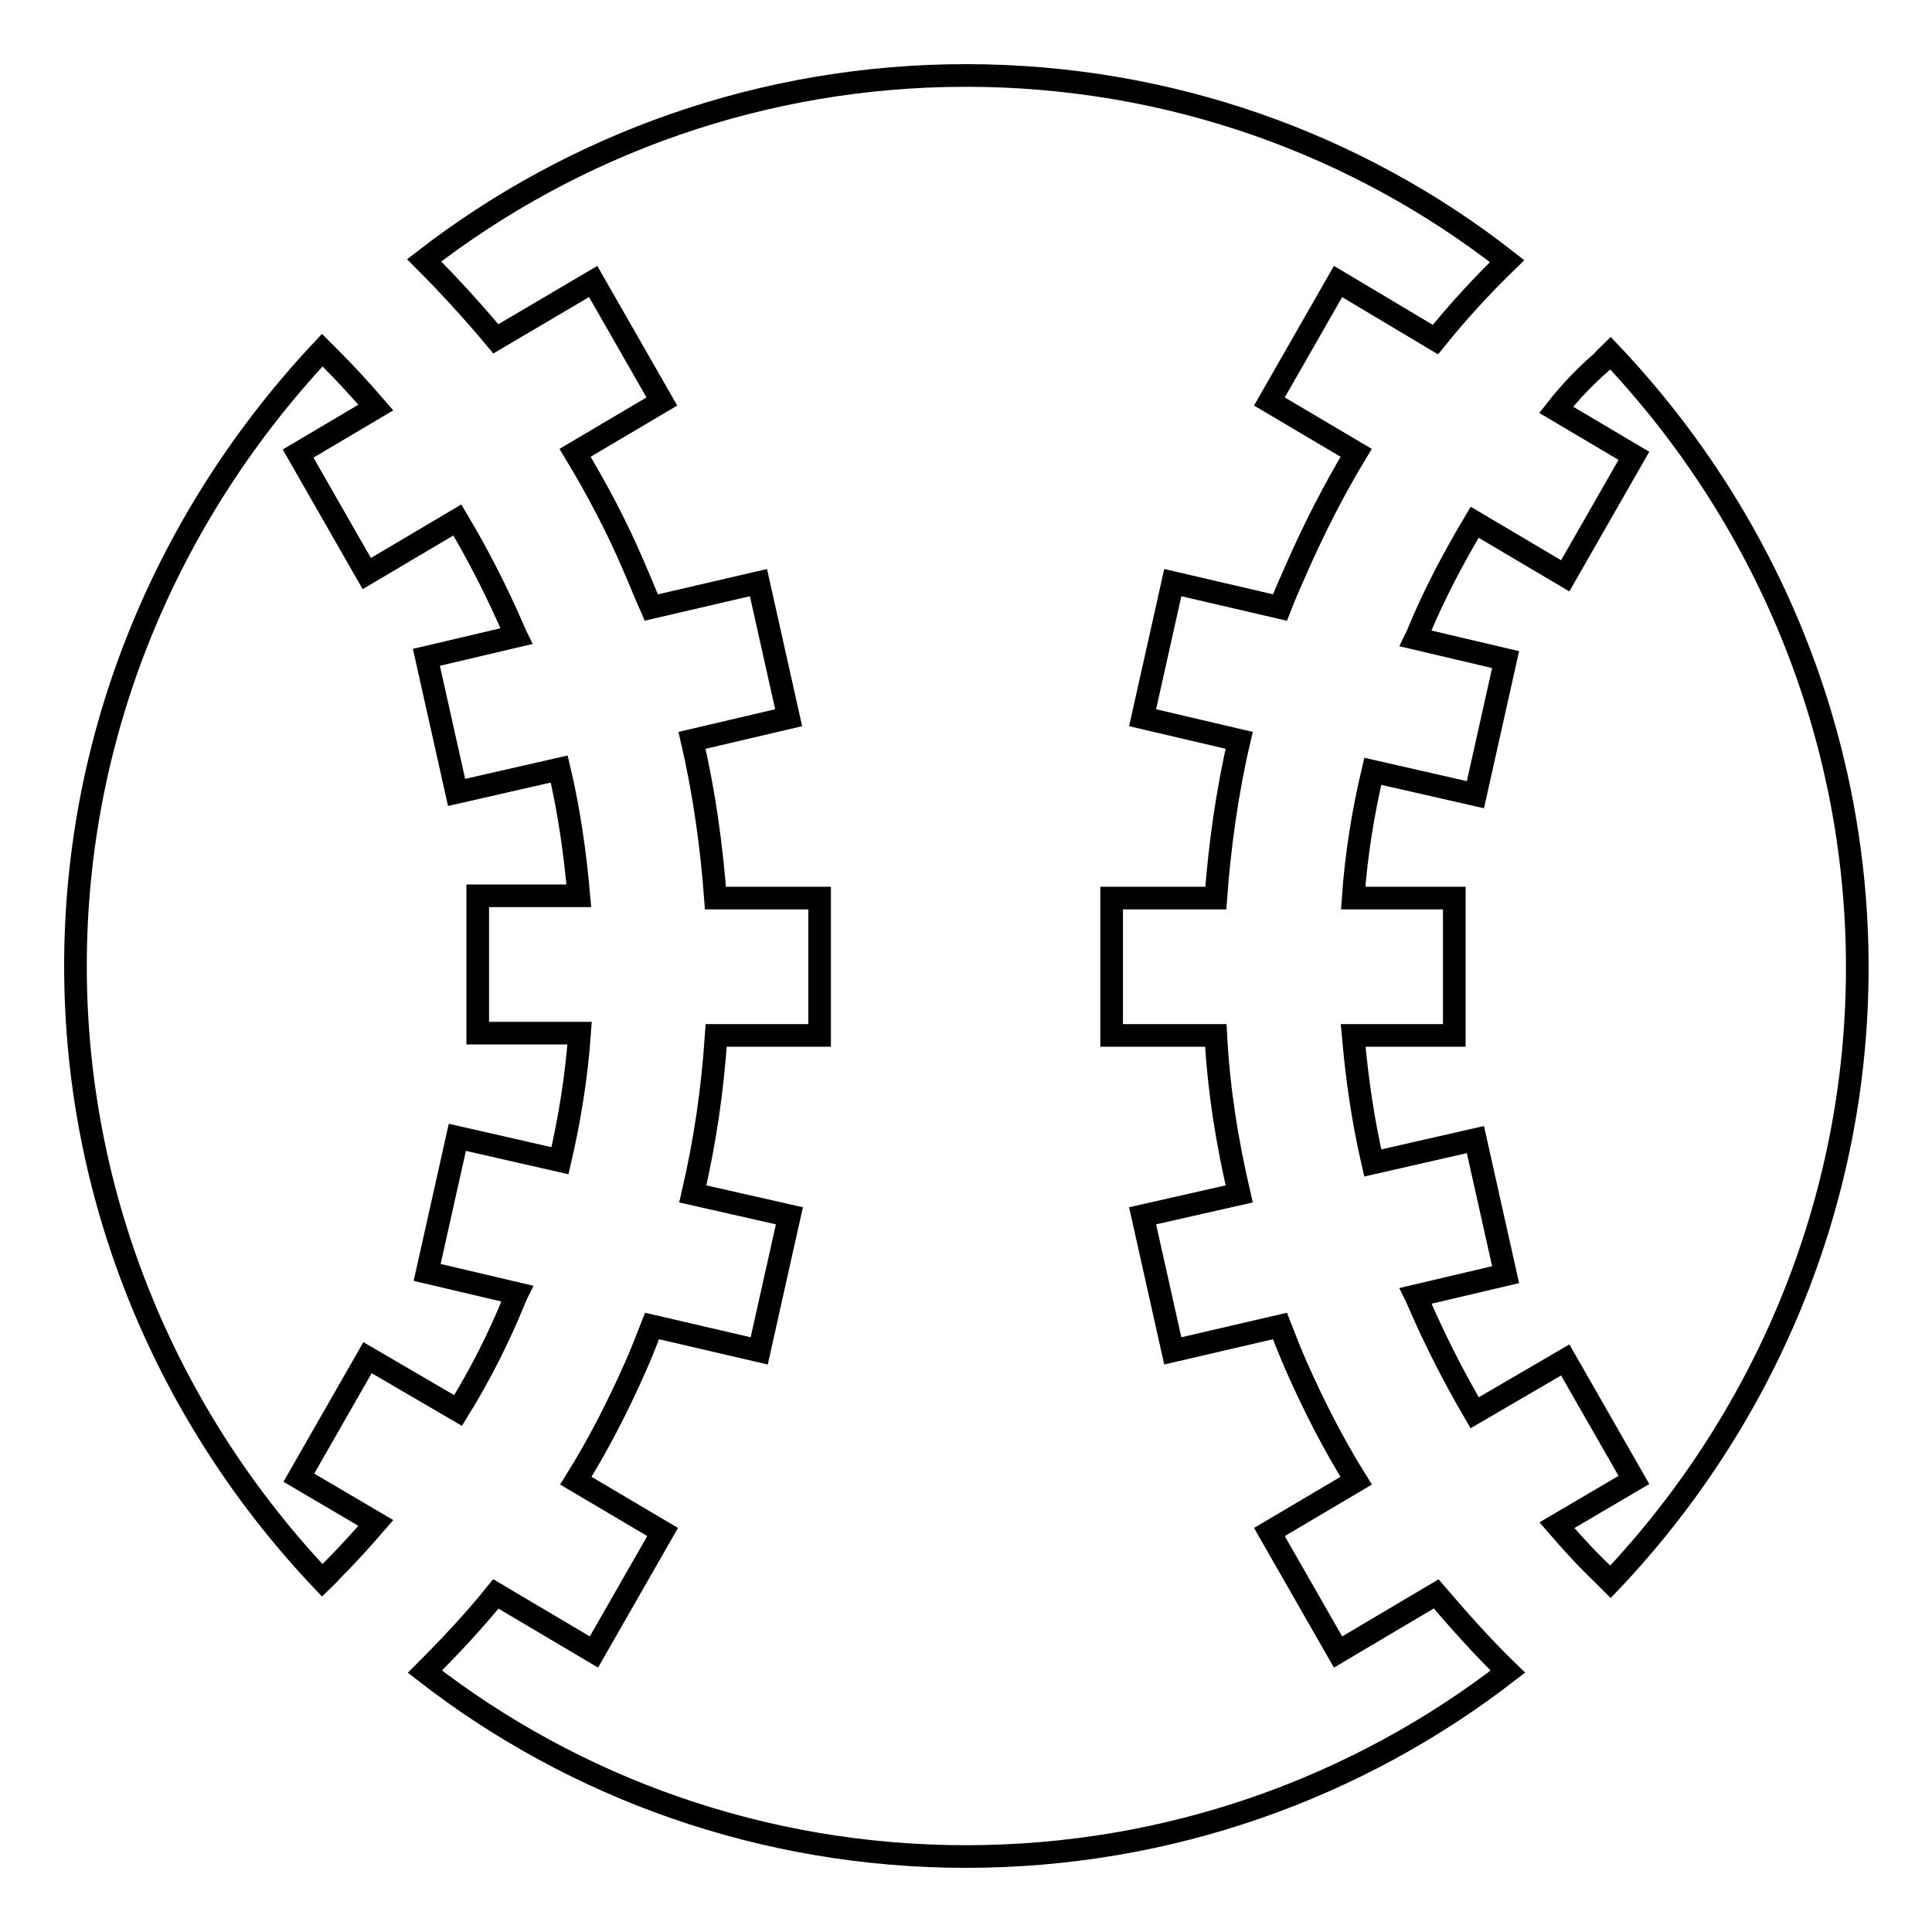 <?xml version="1.0" encoding="utf-8"?>
<!-- Svg Vector Icons : http://www.onlinewebfonts.com/icon -->
<!DOCTYPE svg PUBLIC "-//W3C//DTD SVG 1.1//EN" "http://www.w3.org/Graphics/SVG/1.1/DTD/svg11.dtd">
<svg version="1.1" xmlns="http://www.w3.org/2000/svg" xmlns:xlink="http://www.w3.org/1999/xlink" x="0px" y="0px" viewBox="0 0 256 256" enable-background="new 0 0 256 256" xml:space="preserve">
<g> <path stroke-width="3" fill-opacity="0" stroke="#000000"  d="M190.3,211.2l-13,7.7l-9.1-15.9l11.5-6.8c-3-4.8-5.6-9.9-7.9-15.1c-0.8-1.8-1.5-3.6-2.2-5.4l-14.2,3.3 l-4-17.9l12.8-2.9c-1.6-6.9-2.7-13.6-3.1-21h-13.8v-18.2h13.8c0.5-6.8,1.5-14.1,3.1-20.9l-12.8-3l4-17.9l14.2,3.3 c0.7-1.8,1.5-3.6,2.3-5.4c2.3-5.2,4.9-10.3,7.8-15.1l-11.5-6.8l9.1-15.9l12.9,7.7c2.9-3.6,6.1-7.1,9.5-10.4 C179.9,19.1,154.9,10,128,10s-51.9,9.1-71.8,24.5c3.3,3.3,6.5,6.8,9.5,10.4l12.9-7.6l9.1,15.9l-11.5,6.8c2.9,4.8,5.6,9.9,7.8,15.1 c0.8,1.8,1.5,3.6,2.3,5.4l14.2-3.3l4,17.9l-12.8,3c1.6,6.9,2.6,14.1,3.1,20.9h13.8v18.2H94.9c-0.5,7.4-1.5,14.1-3.1,21l12.8,2.9 l-4,17.9l-14.2-3.3c-0.7,1.8-1.4,3.6-2.2,5.4c-2.3,5.2-4.9,10.3-7.9,15.1l11.5,6.8l-9.1,15.9l-13-7.7c-2.9,3.6-6.1,7-9.4,10.3 C76.1,236.9,101.1,246,128,246s51.9-9.1,71.8-24.5C196.4,218.2,193.3,214.7,190.3,211.2L190.3,211.2z"/> <path stroke-width="3" fill-opacity="0" stroke="#000000"  d="M206.2,54.3l10.3,6.1l-9.1,15.9l-12-7.1c-2.8,4.7-5.4,9.6-7.5,14.7c-0.1,0.2-0.2,0.5-0.3,0.7l11.9,2.8 l-4,17.9l-13.6-3.1c-1.3,5.5-2.2,11.1-2.6,16.8h13.4v18.2h-13.4c0.5,5.7,1.3,11.3,2.6,16.9l13.6-3.1l4,17.9l-11.9,2.8 c0.1,0.2,0.2,0.5,0.3,0.7c2.2,5.1,4.7,10,7.5,14.8l12-7l9.1,15.9l-10.2,6c1.9,2.2,3.9,4.4,6,6.4l1.1,1.1 c20.2-21.3,32.7-50,32.7-81.4c0-31.4-12.5-60.1-32.7-81.4c-0.4,0.4-0.8,0.7-1.1,1.1C210,49.9,208,52,206.2,54.3z M49.8,201.8 l-10.2-6l9.1-15.9l12,7c2.9-4.7,5.4-9.6,7.5-14.8c0.1-0.2,0.2-0.5,0.3-0.7l-11.9-2.8l4-17.9l13.6,3.1c1.3-5.6,2.2-11.2,2.6-16.9 H63.3v-18.2h13.4c-0.5-5.7-1.3-11.3-2.6-16.8l-13.6,3.1l-4-17.9l11.9-2.8c-0.1-0.2-0.2-0.5-0.3-0.7c-2.2-5.1-4.7-10-7.5-14.7 l-12,7.1l-9.1-15.9l10.3-6.1c-1.9-2.2-3.9-4.4-6-6.5l-1.1-1.1C22.5,67.9,10,96.6,10,128c0,31.4,12.5,60.1,32.7,81.4 c0.4-0.4,0.8-0.7,1.1-1.1C45.9,206.2,47.9,204,49.8,201.8z"/></g>
</svg>